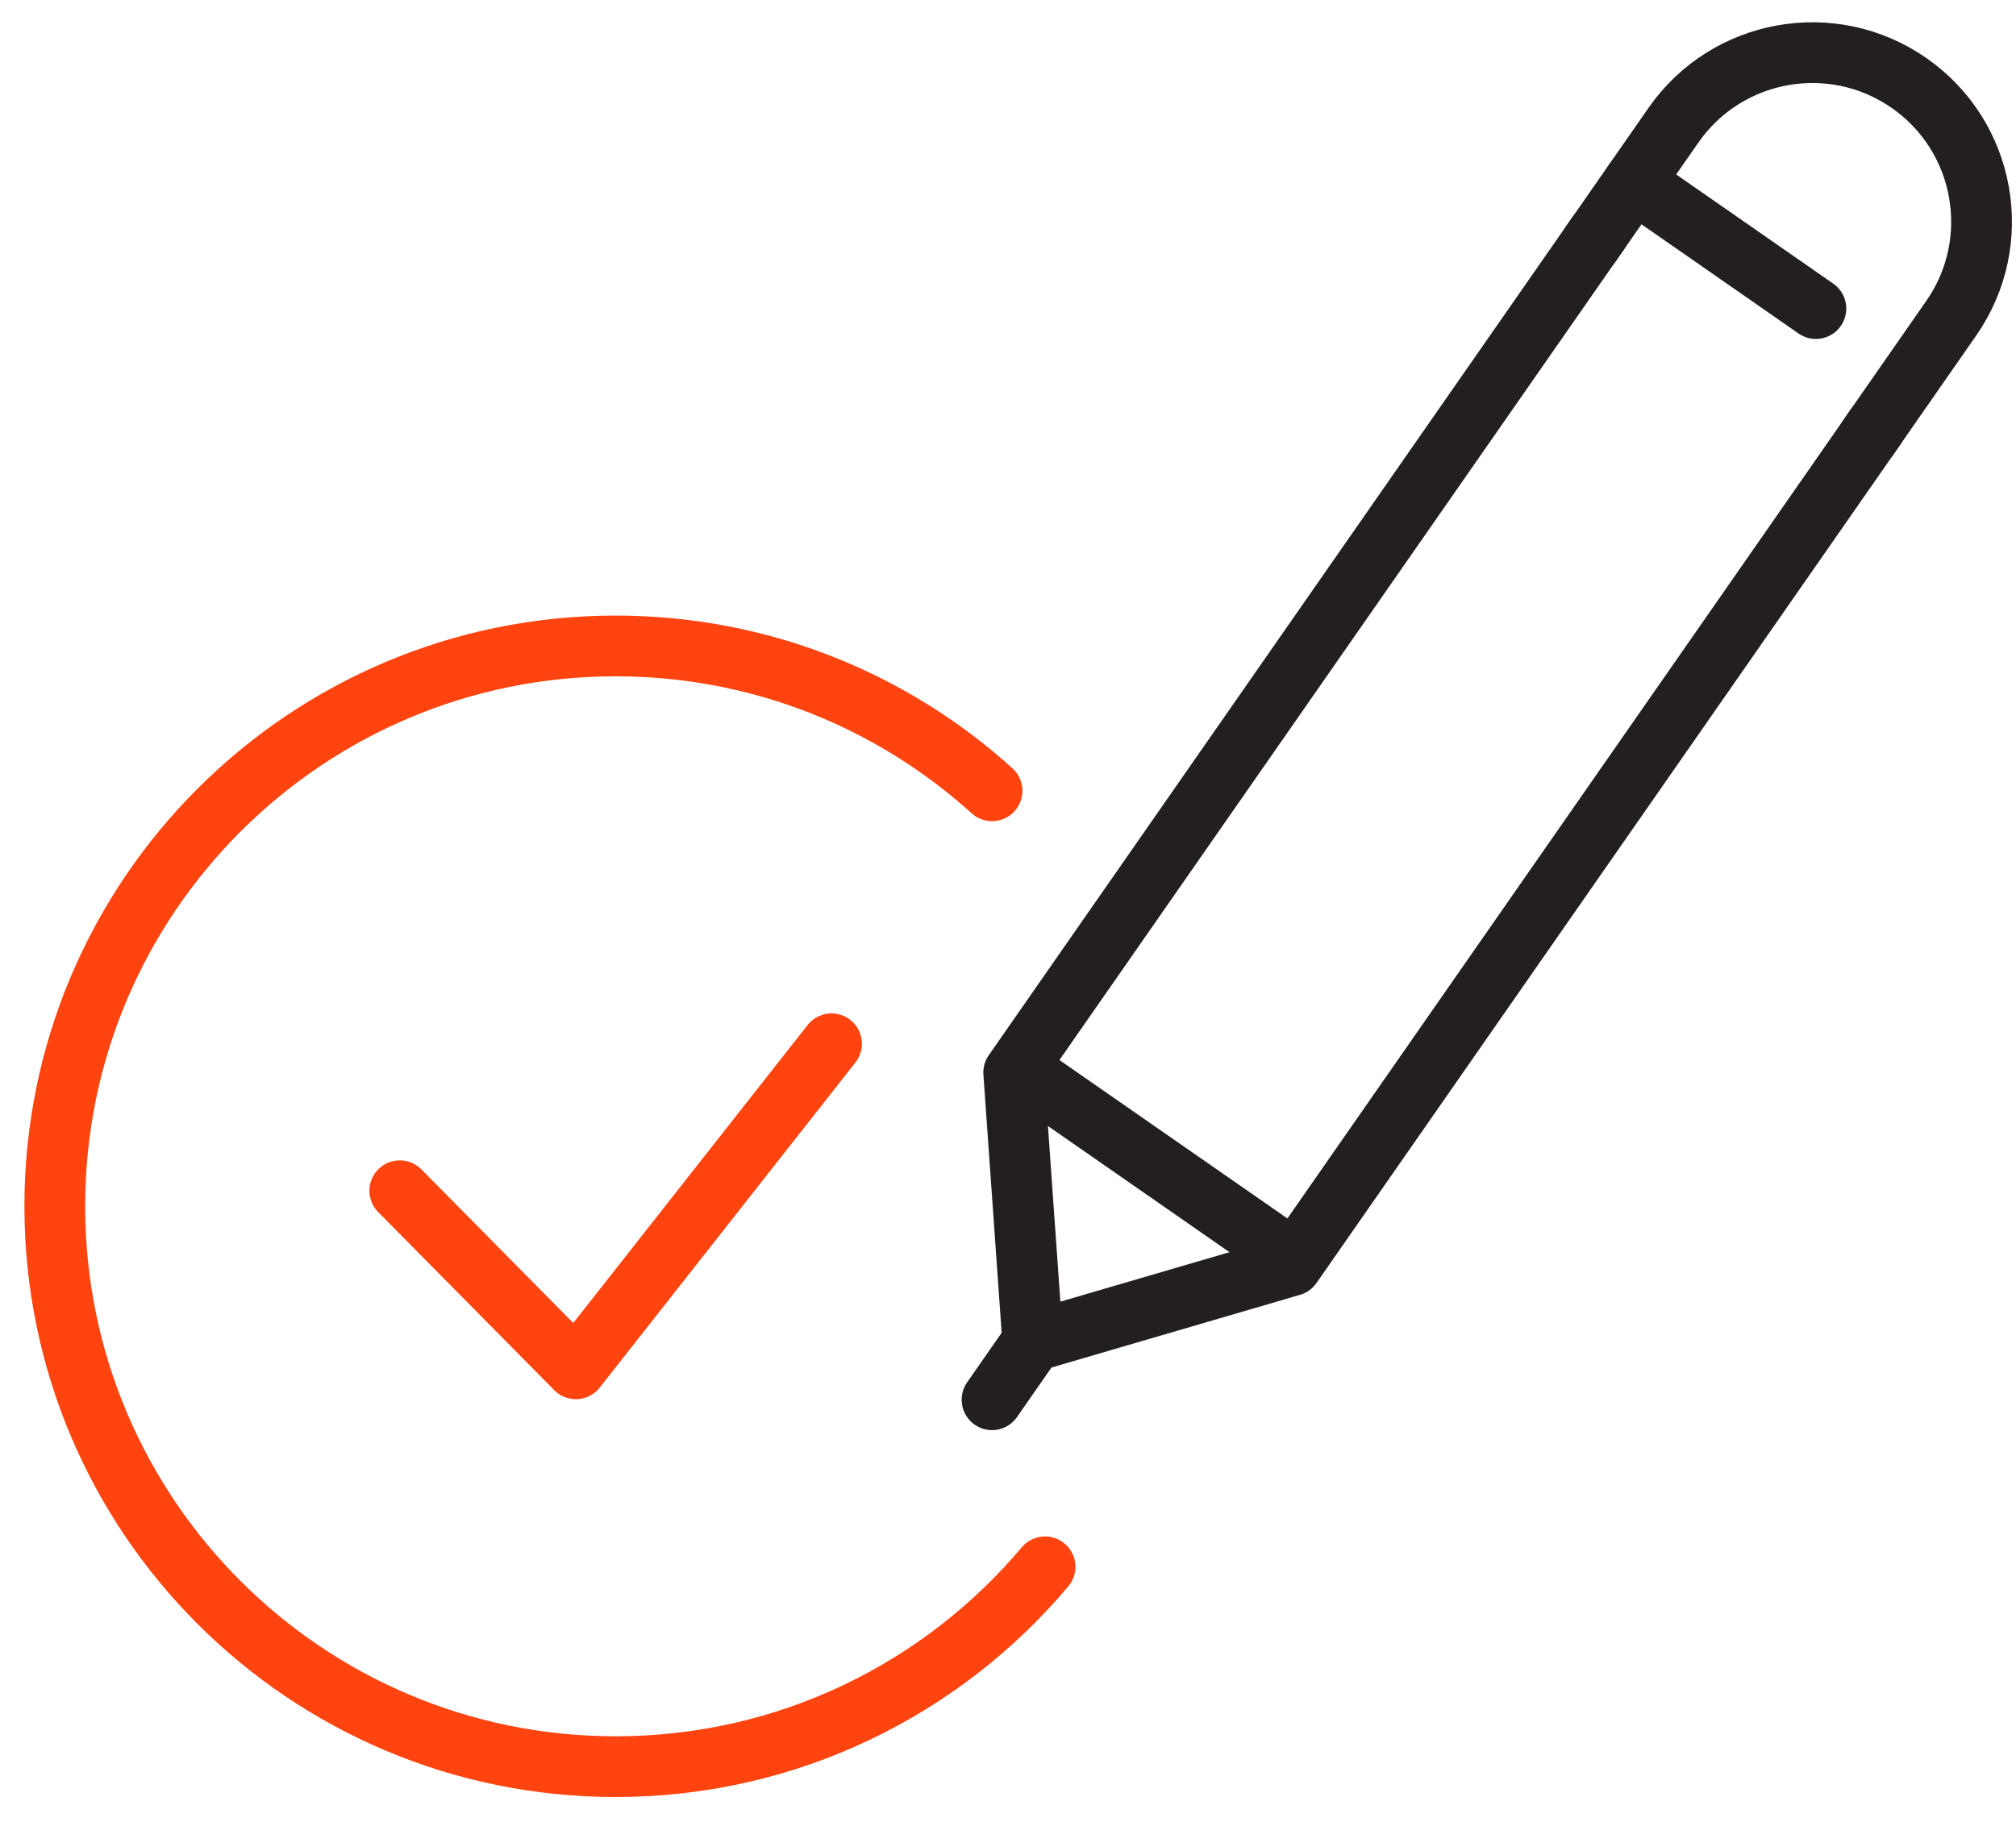 <svg width="73" height="66" viewBox="0 0 73 66" fill="none" xmlns="http://www.w3.org/2000/svg">
<g clip-path="url(#clip0_560_8899)">
<path d="M67.923 15.454L46.767 45.842L37.395 48.584L36.707 38.847L57.863 8.461" stroke="#231F20" stroke-width="2.2" stroke-linecap="round" stroke-linejoin="round"/>
<path d="M57.582 8.866L60.598 4.533C62.53 1.758 66.348 1.073 69.125 3.004C71.902 4.935 72.588 8.751 70.655 11.526L67.64 15.858" stroke="#231F20" stroke-width="2.2" stroke-linecap="round" stroke-linejoin="round"/>
<path d="M37.393 48.584L35.922 50.698" stroke="#231F20" stroke-width="2.2" stroke-linecap="round" stroke-linejoin="round"/>
<path d="M36.945 38.748L46.636 45.484" stroke="#231F20" stroke-width="2.2" stroke-linecap="round" stroke-linejoin="round"/>
<path d="M59.164 6.593L65.754 11.176" stroke="#231F20" stroke-width="2.2" stroke-linecap="round" stroke-linejoin="round"/>
<path d="M37.842 56.749C34.118 61.174 28.533 63.987 22.294 63.987C11.078 63.987 1.984 54.899 1.984 43.691C1.984 32.483 11.078 23.396 22.294 23.396C27.537 23.396 32.316 25.381 35.922 28.642" stroke="#FF4410" stroke-width="2.2" stroke-linecap="round" stroke-linejoin="round"/>
<path d="M14.477 43.128L20.852 49.578L30.109 37.805" stroke="#FF4410" stroke-width="2.2" stroke-linecap="round" stroke-linejoin="round"/>
</g>
<defs>
<clipPath id="clip0_560_8899">
<rect width="72.794" height="66" fill="white" transform="translate(0.078)"/>
</clipPath>
</defs>
</svg>

